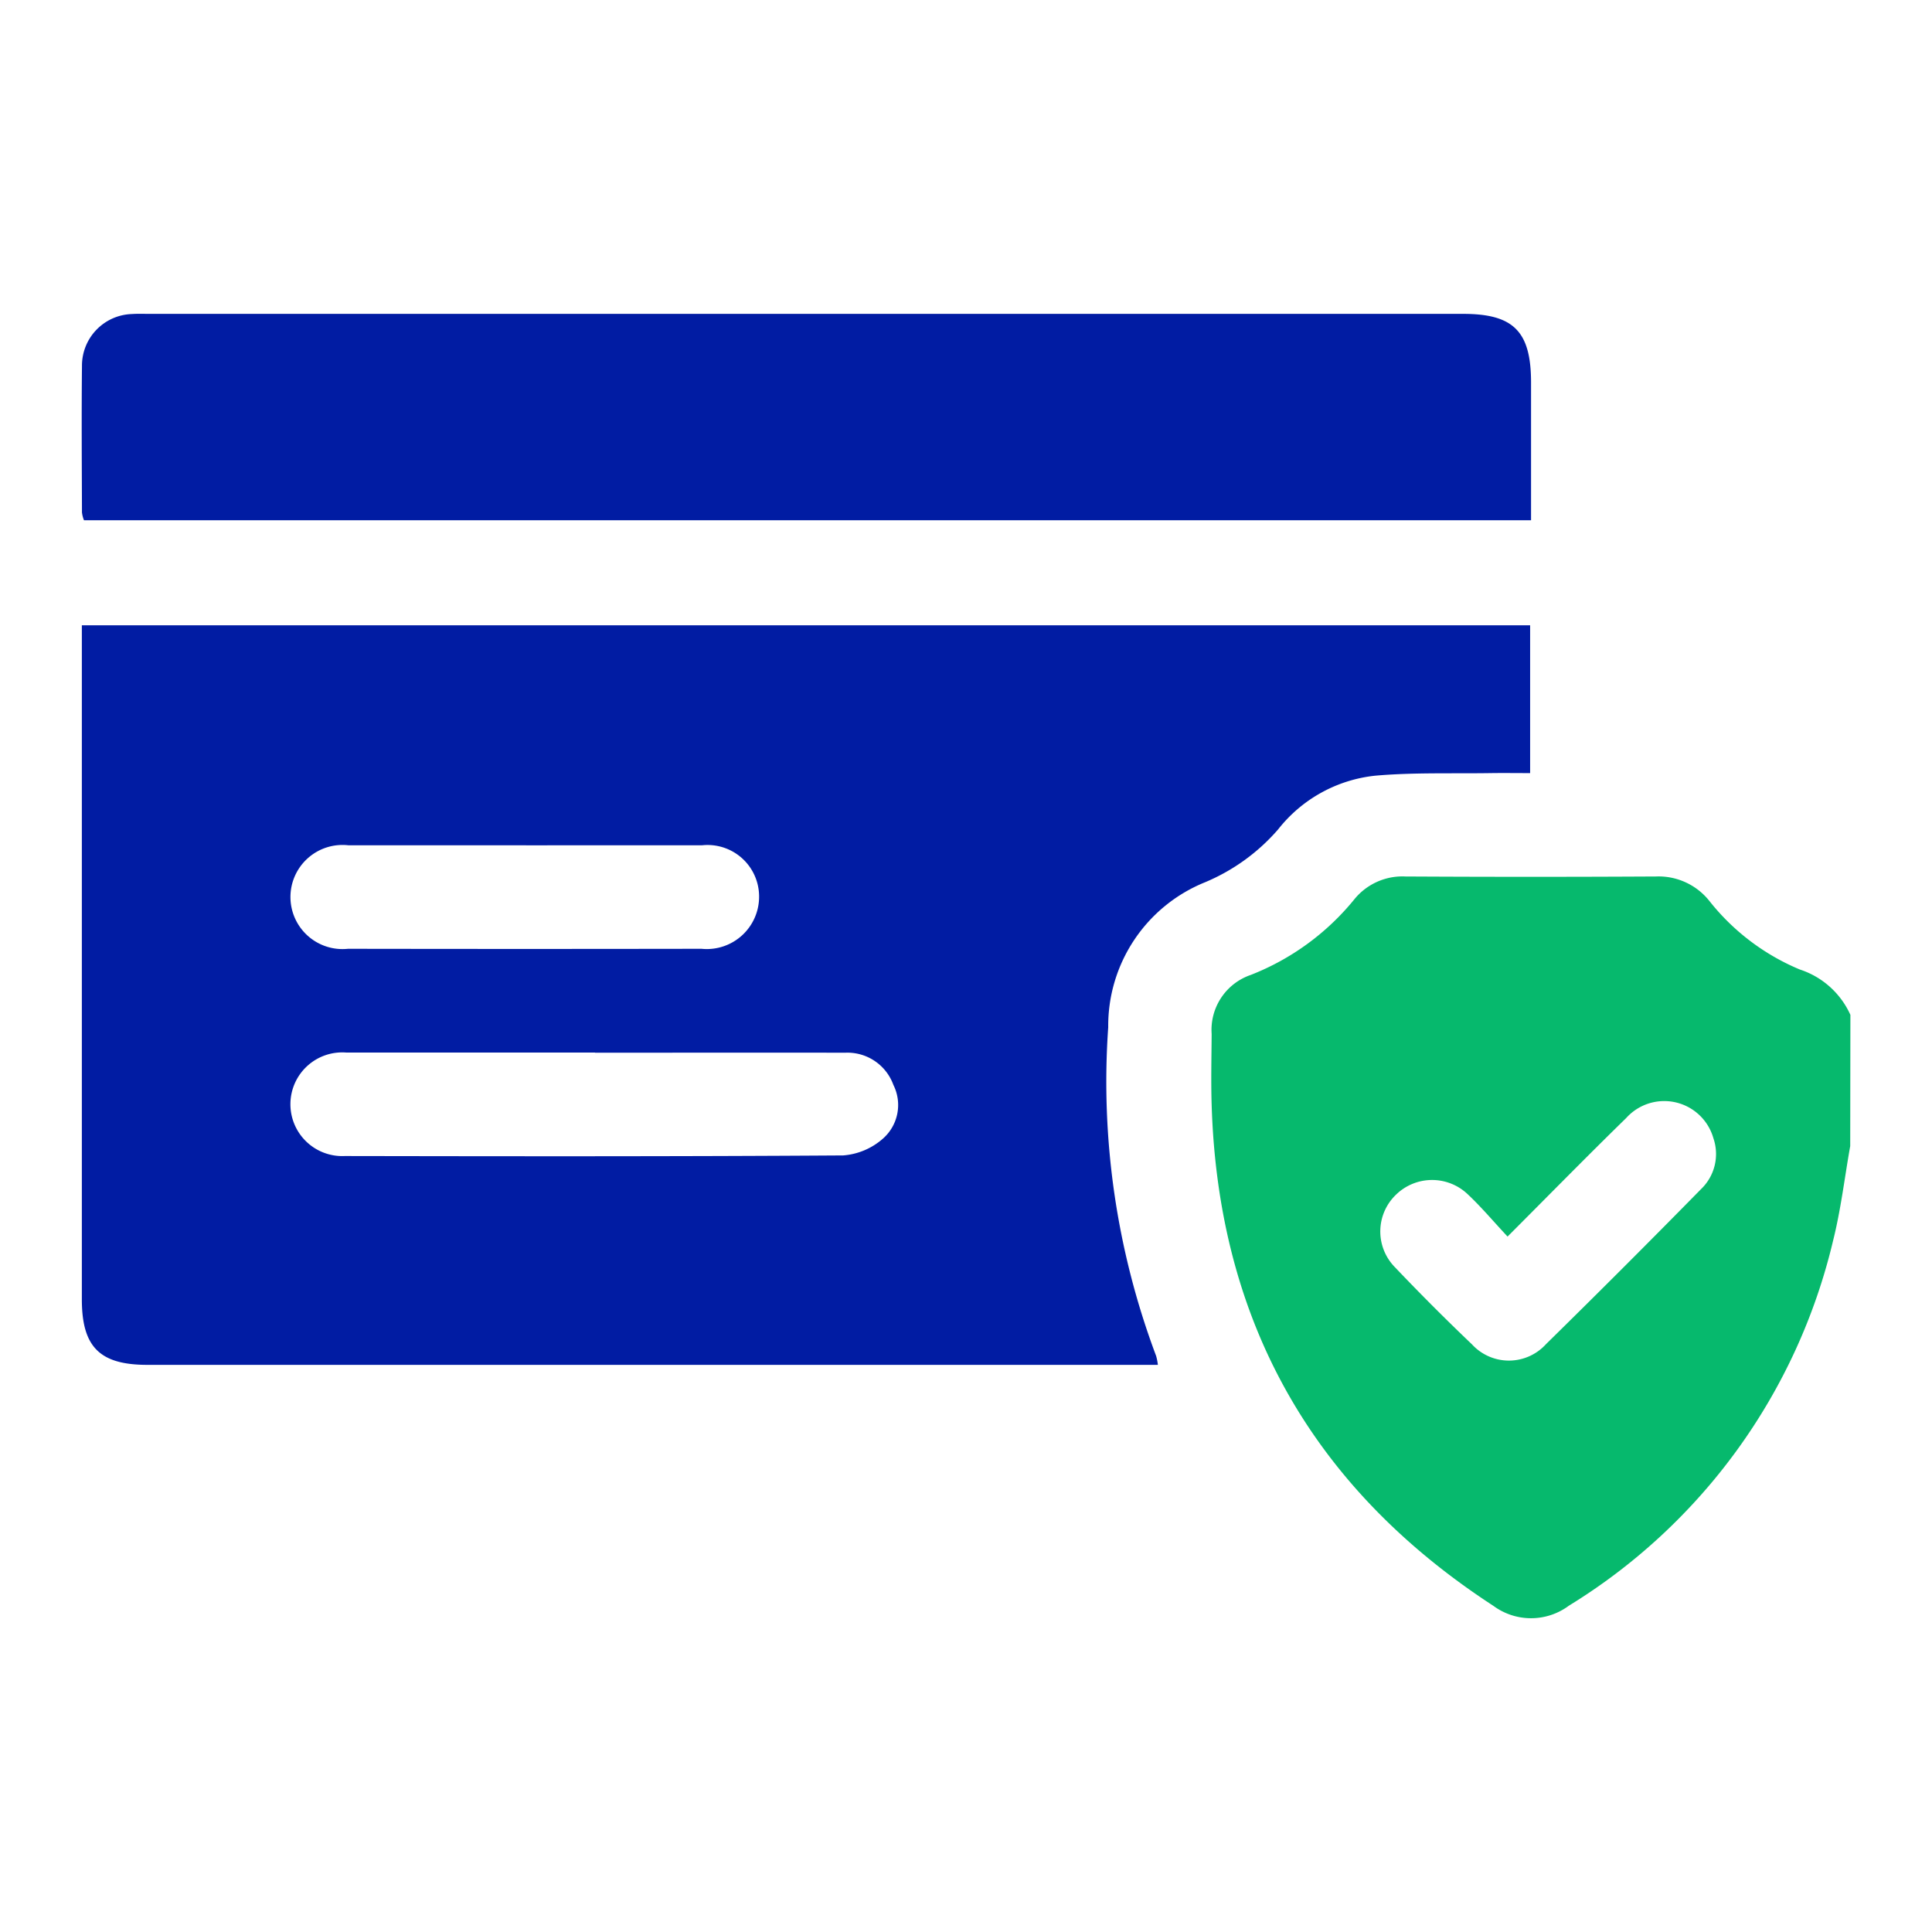 <svg xmlns="http://www.w3.org/2000/svg" xmlns:xlink="http://www.w3.org/1999/xlink" width="96" height="96" viewBox="0 0 96 96"><defs><clipPath id="clip-path"><rect id="Rectangle_3152" data-name="Rectangle 3152" width="96" height="96" transform="translate(-3.938 0.085)" fill="#ffd4d4"></rect></clipPath></defs><g id="Advanced_security_" data-name="Advanced security " transform="translate(3.938 -0.085)" clip-path="url(#clip-path)"><g id="Layer_1" data-name="Layer 1" transform="translate(0.126 15.677)"><g id="Group_45059" data-name="Group 45059" transform="translate(0 0)"><path id="Path_20341" data-name="Path 20341" d="M276.533,135.346c-.28,1.57-.465,3.164-.853,4.707a29.164,29.164,0,0,1-13.128,18.131,3.151,3.151,0,0,1-3.749.007q-13.512-8.8-14-24.9c-.037-1.172-.007-2.345,0-3.517a2.883,2.883,0,0,1,1.94-2.932,12.5,12.5,0,0,0,5.138-3.744,3.079,3.079,0,0,1,2.554-1.149q6.218.034,12.438,0a3.225,3.225,0,0,1,2.685,1.245,11.235,11.235,0,0,0,4.471,3.377,4.171,4.171,0,0,1,2.513,2.254Zm-17.03,4.491c-.711-.761-1.3-1.463-1.963-2.086a2.566,2.566,0,0,0-3.567,0,2.532,2.532,0,0,0-.053,3.623q1.861,1.957,3.817,3.822a2.49,2.49,0,0,0,3.682-.011q3.886-3.814,7.7-7.7a2.415,2.415,0,0,0,.615-2.533,2.54,2.54,0,0,0-4.333-1c-1.942,1.894-3.84,3.833-5.9,5.895Z" transform="translate(-188.661 -93.989)" fill="#06b96d"></path><path id="Path_20342" data-name="Path 20342" d="M53.482,104.258H3.276C.907,104.258.02,103.368.02,101V67.51H71.984v7.344c-.663,0-1.309-.009-1.953,0-1.914.03-3.836-.039-5.739.128a7.079,7.079,0,0,0-4.831,2.671,9.822,9.822,0,0,1-3.641,2.63,7.691,7.691,0,0,0-4.8,7.2,38.729,38.729,0,0,0,2.38,16.331,2.751,2.751,0,0,1,.087.438ZM25.517,88.741q-6.17,0-12.342,0a2.576,2.576,0,1,0-.092,5.14c8.256.014,16.512.025,24.768-.03a3.363,3.363,0,0,0,1.969-.83,2.224,2.224,0,0,0,.525-2.673,2.427,2.427,0,0,0-2.4-1.6c-4.143-.009-8.284,0-12.427,0Zm-3.428-10.3q-4.412,0-8.825,0a2.587,2.587,0,1,0-.018,5.143q8.783.014,17.565,0a2.6,2.6,0,0,0,2.861-2.618,2.561,2.561,0,0,0-2.843-2.524Q26.459,78.437,22.09,78.444Z" transform="translate(-0.017 -52.031)" fill="#011ca3"></path><path id="Path_20343" data-name="Path 20343" d="M72.022,10.255H.115a1.555,1.555,0,0,1-.1-.385c-.007-2.43-.025-4.861,0-7.291A2.564,2.564,0,0,1,2.5.008C2.786-.012,3.072,0,3.359,0H68.642c2.513,0,3.377.874,3.377,3.416v6.837Z" transform="translate(-0.006 0.004)" fill="#011ca3"></path></g></g></g></svg>